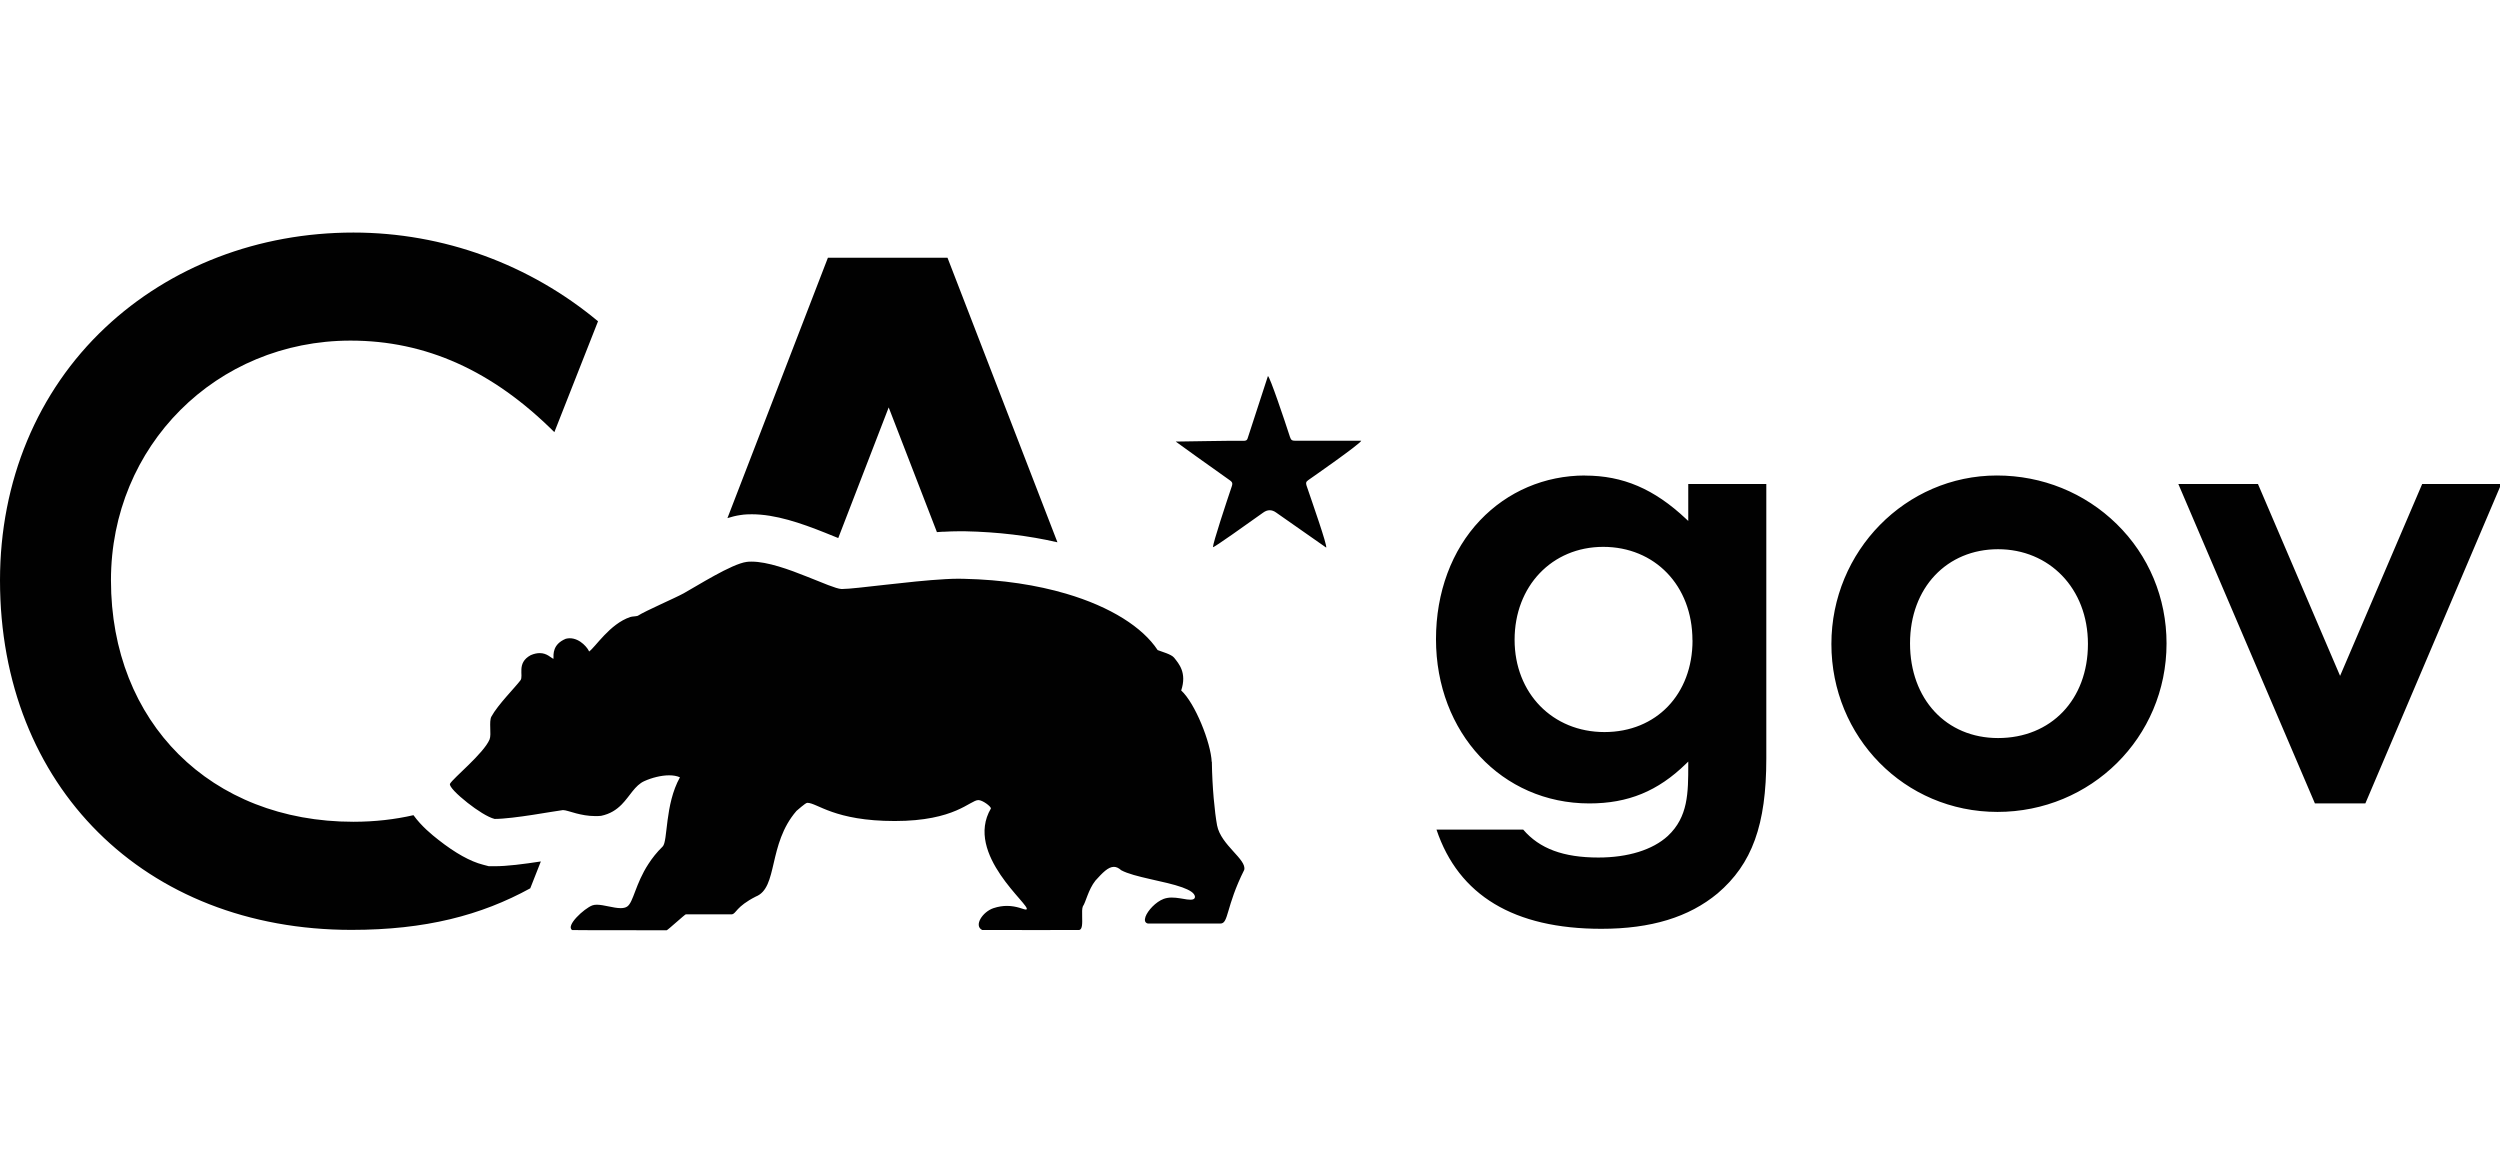 <?xml version="1.0" encoding="UTF-8"?> <svg xmlns="http://www.w3.org/2000/svg" width="86" height="40" viewBox="0 0 86 40" fill="none"><g clip-path="url(#clip0_2477_8569)"><path d="M25.856 19.32C26.401 19.32 27.139 19.587 27.77 19.84C28.306 20.052 28.759 20.252 28.942 20.261H28.98C29.418 20.261 31.294 19.989 32.516 19.923C32.676 19.914 32.825 19.908 32.96 19.908C33.032 19.908 33.098 19.911 33.158 19.911C34.492 19.94 35.674 20.129 36.672 20.422C38.212 20.875 39.31 21.583 39.823 22.363C39.967 22.421 40.291 22.504 40.389 22.624C40.552 22.831 40.836 23.141 40.633 23.752C41.109 24.185 41.654 25.547 41.683 26.212L41.688 26.21C41.699 27.069 41.785 27.95 41.868 28.395C42 29.074 42.895 29.565 42.801 29.924C42.164 31.197 42.27 31.77 41.983 31.77H39.488C39.379 31.745 39.365 31.653 39.405 31.535C39.483 31.32 39.758 31.025 40.03 30.922C40.119 30.89 40.211 30.876 40.309 30.876C40.495 30.876 40.687 30.921 40.833 30.941C40.876 30.947 40.917 30.95 40.954 30.95C41.04 30.95 41.1 30.927 41.108 30.852C41.097 30.718 40.922 30.618 40.673 30.526C40.071 30.308 39.009 30.176 38.57 29.936C38.482 29.858 38.401 29.82 38.318 29.82C38.118 29.82 37.927 30.024 37.684 30.291C37.434 30.604 37.348 31.05 37.251 31.177C37.219 31.251 37.223 31.392 37.226 31.535C37.231 31.753 37.239 31.977 37.122 31.991C36.755 31.994 36.239 31.994 35.723 31.994C34.796 31.994 33.864 31.991 33.786 31.991C33.491 31.845 33.798 31.366 34.177 31.24C34.349 31.183 34.503 31.163 34.641 31.163C34.982 31.163 35.209 31.289 35.289 31.289C35.298 31.289 35.307 31.289 35.312 31.283C35.497 31.17 33.156 29.392 34.088 27.81C34.087 27.738 33.8 27.523 33.657 27.523C33.37 27.523 32.865 28.243 30.78 28.243C28.695 28.243 28.116 27.617 27.771 27.617C27.703 27.618 27.414 27.889 27.399 27.895C26.407 29.04 26.773 30.538 25.999 30.842C25.315 31.191 25.328 31.429 25.18 31.452H23.593C23.56 31.456 22.967 31.998 22.936 32H21.958C20.831 32 19.758 32 19.684 31.994C19.444 31.85 20.097 31.249 20.378 31.145C20.424 31.128 20.476 31.122 20.533 31.122C20.768 31.122 21.104 31.24 21.351 31.24C21.436 31.24 21.514 31.226 21.574 31.186C21.792 31.039 21.855 30.411 22.306 29.72C22.432 29.525 22.592 29.318 22.796 29.12C22.979 28.939 22.865 27.68 23.39 26.74C23.286 26.692 23.157 26.671 23.02 26.671C22.741 26.671 22.42 26.755 22.168 26.869C21.838 27.015 21.672 27.385 21.382 27.678C21.207 27.853 20.995 27.999 20.677 28.065C20.608 28.074 20.536 28.073 20.47 28.073C20.223 28.073 20.005 28.027 19.824 27.981C19.618 27.927 19.457 27.867 19.368 27.867H19.365C19.06 27.902 17.665 28.171 17.014 28.171C16.781 28.113 16.409 27.872 16.085 27.617C15.732 27.339 15.445 27.053 15.479 26.964C15.58 26.772 16.644 25.916 16.842 25.435C16.913 25.259 16.811 24.819 16.905 24.649C17.129 24.239 17.723 23.645 17.903 23.404C18.023 23.252 17.754 22.808 18.256 22.538C18.373 22.486 18.48 22.467 18.568 22.467C18.818 22.467 18.95 22.63 19.039 22.664C19.039 22.5 19.008 22.163 19.463 21.974C19.509 21.962 19.555 21.956 19.598 21.956C19.973 21.956 20.241 22.326 20.264 22.412C20.476 22.271 20.975 21.46 21.683 21.225C21.74 21.204 21.875 21.205 21.936 21.185C22.22 21.004 23.212 20.579 23.519 20.41C23.966 20.163 25.176 19.392 25.689 19.329C25.741 19.32 25.799 19.32 25.856 19.32ZM12.158 8C15.255 8 18.223 9.096 20.572 11.052L19.07 14.866C16.945 12.75 14.65 11.717 12.06 11.717C7.437 11.717 3.817 15.339 3.817 19.96C3.817 24.853 7.248 28.269 12.158 28.269C12.904 28.268 13.586 28.188 14.223 28.042C14.498 28.423 14.856 28.714 15.08 28.889C15.662 29.347 16.178 29.634 16.617 29.746L16.815 29.798H17.02C17.447 29.798 18.003 29.726 18.605 29.634L18.241 30.558C16.549 31.487 14.633 31.988 12.092 31.988C4.973 31.988 6.13876e-05 27.044 0 19.963C0 16.553 1.285 13.466 3.616 11.273C5.859 9.162 8.894 8 12.158 8ZM54.525 16.36C55.83 16.36 56.903 16.819 57.999 17.849L58.076 17.921V16.65H60.761V26.095C60.761 28.375 60.273 29.72 59.086 30.732C58.099 31.553 56.791 31.951 55.088 31.951C52.085 31.951 50.175 30.804 49.415 28.538H52.398C52.96 29.195 53.783 29.499 54.984 29.499C56.002 29.499 56.852 29.235 57.374 28.756C58.076 28.099 58.076 27.267 58.076 26.304V26.198L57.999 26.273C57.032 27.216 56.008 27.638 54.672 27.638C51.666 27.638 49.398 25.208 49.398 21.987C49.398 20.381 49.937 18.927 50.915 17.898C51.859 16.905 53.14 16.358 54.525 16.357V16.36ZM68.693 16.357C70.253 16.358 71.716 16.951 72.814 18.026C73.921 19.11 74.529 20.571 74.529 22.134C74.529 25.383 71.916 27.93 68.713 27.93C65.51 27.93 63 25.349 63 22.154C63 18.959 65.556 16.357 68.693 16.357ZM80.499 23.25L83.323 16.65H86.043L81.368 27.638H79.633L74.935 16.65H77.674L80.499 23.25ZM41.688 26.21V26.207L41.705 26.204L41.688 26.21ZM68.733 18.893C66.978 18.893 65.705 20.212 65.705 22.131C65.705 24.05 66.95 25.389 68.733 25.389C70.554 25.389 71.825 24.07 71.825 22.151C71.825 20.233 70.489 18.893 68.733 18.893ZM55.15 18.812C53.384 18.813 52.102 20.167 52.102 22.008C52.103 23.849 53.41 25.183 55.194 25.183C56.978 25.182 58.223 23.883 58.223 22.027H58.22C58.22 20.135 56.917 18.812 55.15 18.812ZM43.617 12.935C43.689 12.973 44.17 14.399 44.38 15.047H44.383C44.417 15.161 44.478 15.161 44.566 15.161H46.827C46.804 15.264 45.107 16.444 45.006 16.515C44.923 16.575 44.917 16.612 44.945 16.704C45.16 17.338 45.653 18.734 45.622 18.838C45.061 18.446 43.919 17.645 43.898 17.631C43.751 17.526 43.604 17.526 43.457 17.631C42.906 18.021 41.768 18.838 41.725 18.823C41.726 18.674 42.189 17.275 42.378 16.716C42.412 16.607 42.375 16.569 42.301 16.518C41.71 16.099 40.497 15.235 40.445 15.19C40.738 15.19 42.261 15.155 42.772 15.164C42.837 15.164 42.892 15.161 42.918 15.081C43.147 14.367 43.382 13.652 43.617 12.935ZM36.376 18.655C35.384 18.426 34.32 18.299 33.198 18.276H32.969C32.811 18.276 32.648 18.282 32.49 18.291H32.435C32.37 18.297 32.298 18.299 32.23 18.305L30.571 14.015L28.836 18.509C28.787 18.489 28.738 18.468 28.692 18.451C28.592 18.411 28.489 18.368 28.38 18.325C27.554 17.995 26.677 17.692 25.865 17.691C25.776 17.691 25.63 17.691 25.455 17.72C25.317 17.74 25.171 17.777 25.024 17.823L28.48 8.866H32.594L36.376 18.655Z" fill="#010101"></path></g><defs><clipPath id="clip0_2477_8569"><rect width="86" height="40" fill="white"></rect></clipPath></defs></svg> 